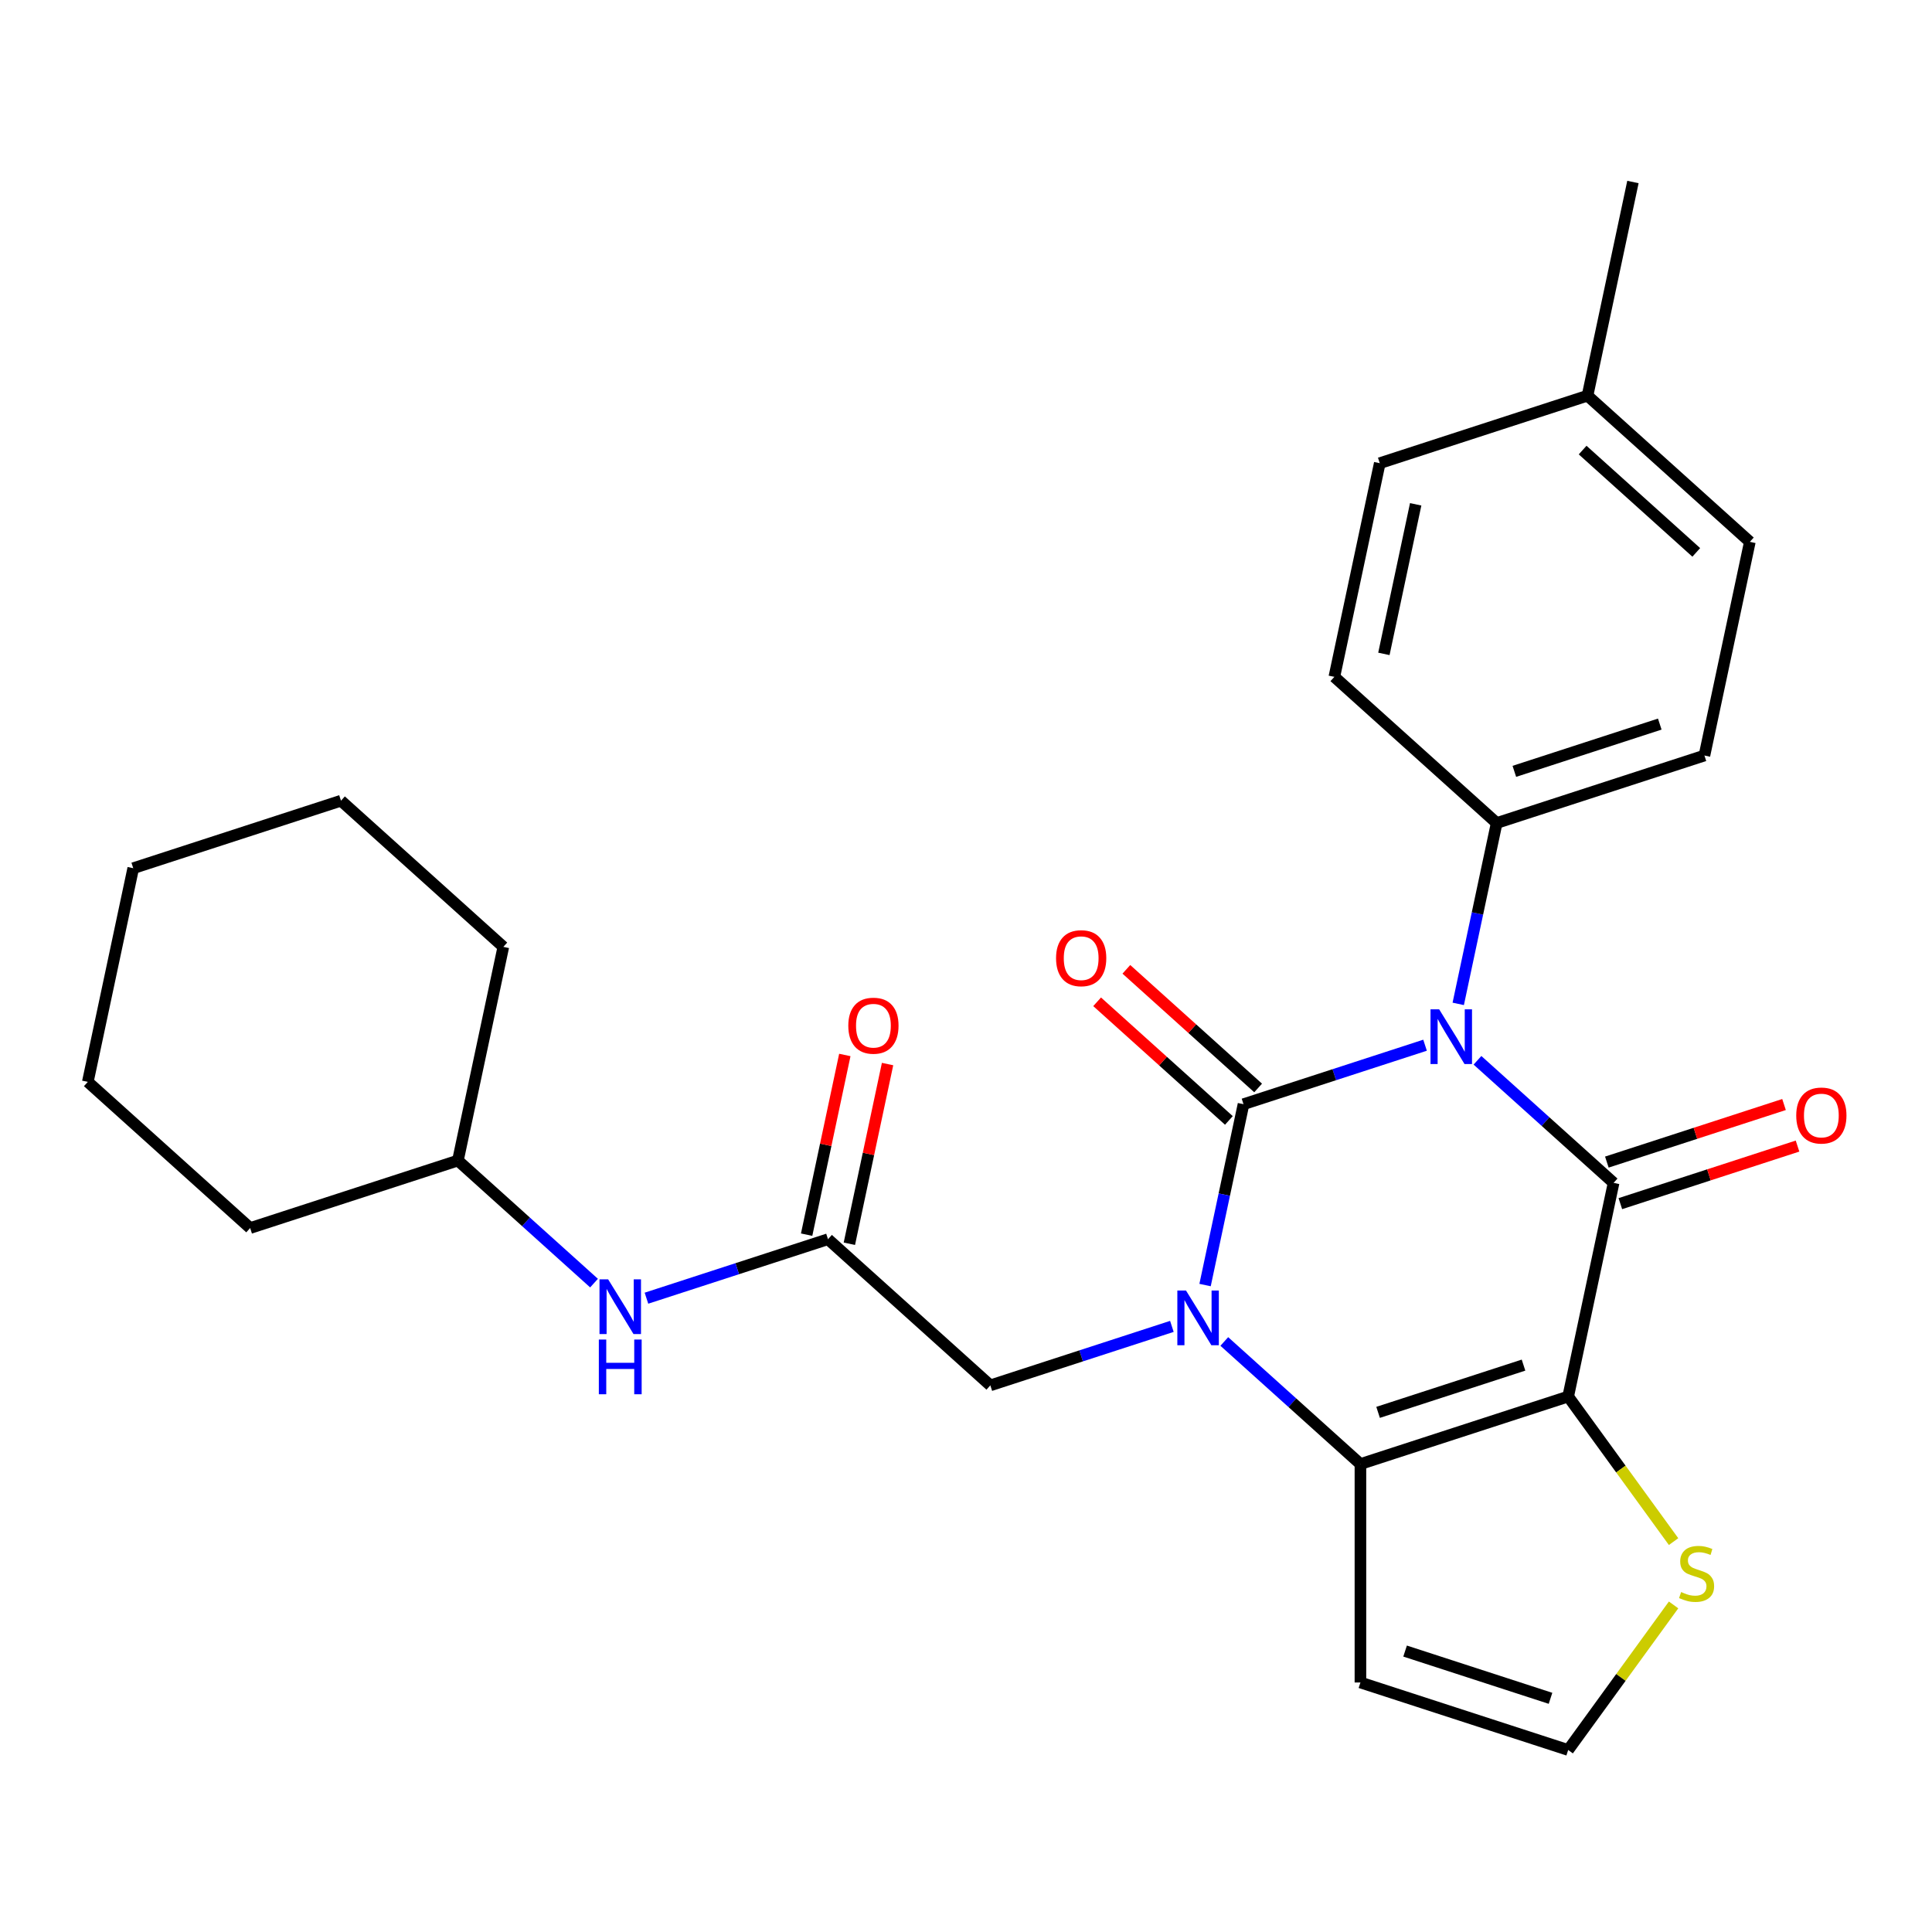 <?xml version='1.0' encoding='iso-8859-1'?>
<svg version='1.1' baseProfile='full'
              xmlns='http://www.w3.org/2000/svg'
                      xmlns:rdkit='http://www.rdkit.org/xml'
                      xmlns:xlink='http://www.w3.org/1999/xlink'
                  xml:space='preserve'
width='1000px' height='1000px' viewBox='0 0 1000 1000'>
<!-- END OF HEADER -->
<rect style='opacity:1.0;fill:#FFFFFF;stroke:none' width='1000' height='1000' x='0' y='0'> </rect>
<path class='bond-0' d='M 737.604,541.001 L 690.621,556.267' style='fill:none;fill-rule:evenodd;stroke:#0000FF;stroke-width:6px;stroke-linecap:butt;stroke-linejoin:miter;stroke-opacity:1' />
<path class='bond-0' d='M 690.621,556.267 L 643.638,571.533' style='fill:none;fill-rule:evenodd;stroke:#000000;stroke-width:6px;stroke-linecap:butt;stroke-linejoin:miter;stroke-opacity:1' />
<path class='bond-2' d='M 764.738,548.808 L 799.967,580.529' style='fill:none;fill-rule:evenodd;stroke:#0000FF;stroke-width:6px;stroke-linecap:butt;stroke-linejoin:miter;stroke-opacity:1' />
<path class='bond-2' d='M 799.967,580.529 L 835.196,612.25' style='fill:none;fill-rule:evenodd;stroke:#000000;stroke-width:6px;stroke-linecap:butt;stroke-linejoin:miter;stroke-opacity:1' />
<path class='bond-6' d='M 754.781,519.606 L 764.73,472.801' style='fill:none;fill-rule:evenodd;stroke:#0000FF;stroke-width:6px;stroke-linecap:butt;stroke-linejoin:miter;stroke-opacity:1' />
<path class='bond-6' d='M 764.73,472.801 L 774.679,425.997' style='fill:none;fill-rule:evenodd;stroke:#000000;stroke-width:6px;stroke-linecap:butt;stroke-linejoin:miter;stroke-opacity:1' />
<path class='bond-1' d='M 643.638,571.533 L 633.689,618.337' style='fill:none;fill-rule:evenodd;stroke:#000000;stroke-width:6px;stroke-linecap:butt;stroke-linejoin:miter;stroke-opacity:1' />
<path class='bond-1' d='M 633.689,618.337 L 623.74,665.142' style='fill:none;fill-rule:evenodd;stroke:#0000FF;stroke-width:6px;stroke-linecap:butt;stroke-linejoin:miter;stroke-opacity:1' />
<path class='bond-10' d='M 651.203,563.13 L 617.104,532.427' style='fill:none;fill-rule:evenodd;stroke:#000000;stroke-width:6px;stroke-linecap:butt;stroke-linejoin:miter;stroke-opacity:1' />
<path class='bond-10' d='M 617.104,532.427 L 583.005,501.724' style='fill:none;fill-rule:evenodd;stroke:#FF0000;stroke-width:6px;stroke-linecap:butt;stroke-linejoin:miter;stroke-opacity:1' />
<path class='bond-10' d='M 636.072,579.935 L 601.973,549.232' style='fill:none;fill-rule:evenodd;stroke:#000000;stroke-width:6px;stroke-linecap:butt;stroke-linejoin:miter;stroke-opacity:1' />
<path class='bond-10' d='M 601.973,549.232 L 567.873,518.529' style='fill:none;fill-rule:evenodd;stroke:#FF0000;stroke-width:6px;stroke-linecap:butt;stroke-linejoin:miter;stroke-opacity:1' />
<path class='bond-7' d='M 606.563,686.537 L 559.58,701.803' style='fill:none;fill-rule:evenodd;stroke:#0000FF;stroke-width:6px;stroke-linecap:butt;stroke-linejoin:miter;stroke-opacity:1' />
<path class='bond-7' d='M 559.58,701.803 L 512.597,717.069' style='fill:none;fill-rule:evenodd;stroke:#000000;stroke-width:6px;stroke-linecap:butt;stroke-linejoin:miter;stroke-opacity:1' />
<path class='bond-27' d='M 633.696,694.344 L 668.926,726.065' style='fill:none;fill-rule:evenodd;stroke:#0000FF;stroke-width:6px;stroke-linecap:butt;stroke-linejoin:miter;stroke-opacity:1' />
<path class='bond-27' d='M 668.926,726.065 L 704.155,757.786' style='fill:none;fill-rule:evenodd;stroke:#000000;stroke-width:6px;stroke-linecap:butt;stroke-linejoin:miter;stroke-opacity:1' />
<path class='bond-3' d='M 835.196,612.25 L 811.688,722.846' style='fill:none;fill-rule:evenodd;stroke:#000000;stroke-width:6px;stroke-linecap:butt;stroke-linejoin:miter;stroke-opacity:1' />
<path class='bond-12' d='M 838.69,623.003 L 884.543,608.104' style='fill:none;fill-rule:evenodd;stroke:#000000;stroke-width:6px;stroke-linecap:butt;stroke-linejoin:miter;stroke-opacity:1' />
<path class='bond-12' d='M 884.543,608.104 L 930.397,593.206' style='fill:none;fill-rule:evenodd;stroke:#FF0000;stroke-width:6px;stroke-linecap:butt;stroke-linejoin:miter;stroke-opacity:1' />
<path class='bond-12' d='M 831.702,601.496 L 877.555,586.598' style='fill:none;fill-rule:evenodd;stroke:#000000;stroke-width:6px;stroke-linecap:butt;stroke-linejoin:miter;stroke-opacity:1' />
<path class='bond-12' d='M 877.555,586.598 L 923.409,571.699' style='fill:none;fill-rule:evenodd;stroke:#FF0000;stroke-width:6px;stroke-linecap:butt;stroke-linejoin:miter;stroke-opacity:1' />
<path class='bond-4' d='M 811.688,722.846 L 704.155,757.786' style='fill:none;fill-rule:evenodd;stroke:#000000;stroke-width:6px;stroke-linecap:butt;stroke-linejoin:miter;stroke-opacity:1' />
<path class='bond-4' d='M 788.57,706.58 L 713.297,731.038' style='fill:none;fill-rule:evenodd;stroke:#000000;stroke-width:6px;stroke-linecap:butt;stroke-linejoin:miter;stroke-opacity:1' />
<path class='bond-5' d='M 811.688,722.846 L 838.964,760.388' style='fill:none;fill-rule:evenodd;stroke:#000000;stroke-width:6px;stroke-linecap:butt;stroke-linejoin:miter;stroke-opacity:1' />
<path class='bond-5' d='M 838.964,760.388 L 866.241,797.931' style='fill:none;fill-rule:evenodd;stroke:#CCCC00;stroke-width:6px;stroke-linecap:butt;stroke-linejoin:miter;stroke-opacity:1' />
<path class='bond-8' d='M 704.155,757.786 L 704.155,870.853' style='fill:none;fill-rule:evenodd;stroke:#000000;stroke-width:6px;stroke-linecap:butt;stroke-linejoin:miter;stroke-opacity:1' />
<path class='bond-11' d='M 866.241,830.707 L 838.964,868.25' style='fill:none;fill-rule:evenodd;stroke:#CCCC00;stroke-width:6px;stroke-linecap:butt;stroke-linejoin:miter;stroke-opacity:1' />
<path class='bond-11' d='M 838.964,868.25 L 811.688,905.792' style='fill:none;fill-rule:evenodd;stroke:#000000;stroke-width:6px;stroke-linecap:butt;stroke-linejoin:miter;stroke-opacity:1' />
<path class='bond-15' d='M 774.679,425.997 L 882.212,391.057' style='fill:none;fill-rule:evenodd;stroke:#000000;stroke-width:6px;stroke-linecap:butt;stroke-linejoin:miter;stroke-opacity:1' />
<path class='bond-15' d='M 783.821,399.249 L 859.094,374.791' style='fill:none;fill-rule:evenodd;stroke:#000000;stroke-width:6px;stroke-linecap:butt;stroke-linejoin:miter;stroke-opacity:1' />
<path class='bond-16' d='M 774.679,425.997 L 690.654,350.34' style='fill:none;fill-rule:evenodd;stroke:#000000;stroke-width:6px;stroke-linecap:butt;stroke-linejoin:miter;stroke-opacity:1' />
<path class='bond-9' d='M 512.597,717.069 L 428.571,641.412' style='fill:none;fill-rule:evenodd;stroke:#000000;stroke-width:6px;stroke-linecap:butt;stroke-linejoin:miter;stroke-opacity:1' />
<path class='bond-29' d='M 704.155,870.853 L 811.688,905.792' style='fill:none;fill-rule:evenodd;stroke:#000000;stroke-width:6px;stroke-linecap:butt;stroke-linejoin:miter;stroke-opacity:1' />
<path class='bond-29' d='M 727.273,854.587 L 802.546,879.045' style='fill:none;fill-rule:evenodd;stroke:#000000;stroke-width:6px;stroke-linecap:butt;stroke-linejoin:miter;stroke-opacity:1' />
<path class='bond-13' d='M 428.571,641.412 L 381.588,656.678' style='fill:none;fill-rule:evenodd;stroke:#000000;stroke-width:6px;stroke-linecap:butt;stroke-linejoin:miter;stroke-opacity:1' />
<path class='bond-13' d='M 381.588,656.678 L 334.605,671.943' style='fill:none;fill-rule:evenodd;stroke:#0000FF;stroke-width:6px;stroke-linecap:butt;stroke-linejoin:miter;stroke-opacity:1' />
<path class='bond-14' d='M 439.631,643.763 L 449.516,597.258' style='fill:none;fill-rule:evenodd;stroke:#000000;stroke-width:6px;stroke-linecap:butt;stroke-linejoin:miter;stroke-opacity:1' />
<path class='bond-14' d='M 449.516,597.258 L 459.401,550.753' style='fill:none;fill-rule:evenodd;stroke:#FF0000;stroke-width:6px;stroke-linecap:butt;stroke-linejoin:miter;stroke-opacity:1' />
<path class='bond-14' d='M 417.512,639.061 L 427.397,592.556' style='fill:none;fill-rule:evenodd;stroke:#000000;stroke-width:6px;stroke-linecap:butt;stroke-linejoin:miter;stroke-opacity:1' />
<path class='bond-14' d='M 427.397,592.556 L 437.281,546.051' style='fill:none;fill-rule:evenodd;stroke:#FF0000;stroke-width:6px;stroke-linecap:butt;stroke-linejoin:miter;stroke-opacity:1' />
<path class='bond-20' d='M 307.471,664.136 L 272.242,632.415' style='fill:none;fill-rule:evenodd;stroke:#0000FF;stroke-width:6px;stroke-linecap:butt;stroke-linejoin:miter;stroke-opacity:1' />
<path class='bond-20' d='M 272.242,632.415 L 237.013,600.695' style='fill:none;fill-rule:evenodd;stroke:#000000;stroke-width:6px;stroke-linecap:butt;stroke-linejoin:miter;stroke-opacity:1' />
<path class='bond-17' d='M 882.212,391.057 L 905.72,280.461' style='fill:none;fill-rule:evenodd;stroke:#000000;stroke-width:6px;stroke-linecap:butt;stroke-linejoin:miter;stroke-opacity:1' />
<path class='bond-18' d='M 690.654,350.34 L 714.162,239.744' style='fill:none;fill-rule:evenodd;stroke:#000000;stroke-width:6px;stroke-linecap:butt;stroke-linejoin:miter;stroke-opacity:1' />
<path class='bond-18' d='M 716.299,338.452 L 732.755,261.035' style='fill:none;fill-rule:evenodd;stroke:#000000;stroke-width:6px;stroke-linecap:butt;stroke-linejoin:miter;stroke-opacity:1' />
<path class='bond-28' d='M 905.72,280.461 L 821.695,204.804' style='fill:none;fill-rule:evenodd;stroke:#000000;stroke-width:6px;stroke-linecap:butt;stroke-linejoin:miter;stroke-opacity:1' />
<path class='bond-28' d='M 877.985,285.917 L 819.167,232.958' style='fill:none;fill-rule:evenodd;stroke:#000000;stroke-width:6px;stroke-linecap:butt;stroke-linejoin:miter;stroke-opacity:1' />
<path class='bond-19' d='M 714.162,239.744 L 821.695,204.804' style='fill:none;fill-rule:evenodd;stroke:#000000;stroke-width:6px;stroke-linecap:butt;stroke-linejoin:miter;stroke-opacity:1' />
<path class='bond-21' d='M 821.695,204.804 L 845.203,94.208' style='fill:none;fill-rule:evenodd;stroke:#000000;stroke-width:6px;stroke-linecap:butt;stroke-linejoin:miter;stroke-opacity:1' />
<path class='bond-22' d='M 237.013,600.695 L 260.521,490.099' style='fill:none;fill-rule:evenodd;stroke:#000000;stroke-width:6px;stroke-linecap:butt;stroke-linejoin:miter;stroke-opacity:1' />
<path class='bond-23' d='M 237.013,600.695 L 129.48,635.635' style='fill:none;fill-rule:evenodd;stroke:#000000;stroke-width:6px;stroke-linecap:butt;stroke-linejoin:miter;stroke-opacity:1' />
<path class='bond-24' d='M 260.521,490.099 L 176.496,414.442' style='fill:none;fill-rule:evenodd;stroke:#000000;stroke-width:6px;stroke-linecap:butt;stroke-linejoin:miter;stroke-opacity:1' />
<path class='bond-25' d='M 129.48,635.635 L 45.455,559.978' style='fill:none;fill-rule:evenodd;stroke:#000000;stroke-width:6px;stroke-linecap:butt;stroke-linejoin:miter;stroke-opacity:1' />
<path class='bond-30' d='M 176.496,414.442 L 68.963,449.382' style='fill:none;fill-rule:evenodd;stroke:#000000;stroke-width:6px;stroke-linecap:butt;stroke-linejoin:miter;stroke-opacity:1' />
<path class='bond-26' d='M 45.455,559.978 L 68.963,449.382' style='fill:none;fill-rule:evenodd;stroke:#000000;stroke-width:6px;stroke-linecap:butt;stroke-linejoin:miter;stroke-opacity:1' />
<path  class='atom-0' d='M 744.911 522.433
L 754.191 537.433
Q 755.111 538.913, 756.591 541.593
Q 758.071 544.273, 758.151 544.433
L 758.151 522.433
L 761.911 522.433
L 761.911 550.753
L 758.031 550.753
L 748.071 534.353
Q 746.911 532.433, 745.671 530.233
Q 744.471 528.033, 744.111 527.353
L 744.111 550.753
L 740.431 550.753
L 740.431 522.433
L 744.911 522.433
' fill='#0000FF'/>
<path  class='atom-2' d='M 613.87 667.969
L 623.15 682.969
Q 624.07 684.449, 625.55 687.129
Q 627.03 689.809, 627.11 689.969
L 627.11 667.969
L 630.87 667.969
L 630.87 696.289
L 626.99 696.289
L 617.03 679.889
Q 615.87 677.969, 614.63 675.769
Q 613.43 673.569, 613.07 672.889
L 613.07 696.289
L 609.39 696.289
L 609.39 667.969
L 613.87 667.969
' fill='#0000FF'/>
<path  class='atom-6' d='M 870.147 824.039
Q 870.467 824.159, 871.787 824.719
Q 873.107 825.279, 874.547 825.639
Q 876.027 825.959, 877.467 825.959
Q 880.147 825.959, 881.707 824.679
Q 883.267 823.359, 883.267 821.079
Q 883.267 819.519, 882.467 818.559
Q 881.707 817.599, 880.507 817.079
Q 879.307 816.559, 877.307 815.959
Q 874.787 815.199, 873.267 814.479
Q 871.787 813.759, 870.707 812.239
Q 869.667 810.719, 869.667 808.159
Q 869.667 804.599, 872.067 802.399
Q 874.507 800.199, 879.307 800.199
Q 882.587 800.199, 886.307 801.759
L 885.387 804.839
Q 881.987 803.439, 879.427 803.439
Q 876.667 803.439, 875.147 804.599
Q 873.627 805.719, 873.667 807.679
Q 873.667 809.199, 874.427 810.119
Q 875.227 811.039, 876.347 811.559
Q 877.507 812.079, 879.427 812.679
Q 881.987 813.479, 883.507 814.279
Q 885.027 815.079, 886.107 816.719
Q 887.227 818.319, 887.227 821.079
Q 887.227 824.999, 884.587 827.119
Q 881.987 829.199, 877.627 829.199
Q 875.107 829.199, 873.187 828.639
Q 871.307 828.119, 869.067 827.199
L 870.147 824.039
' fill='#CCCC00'/>
<path  class='atom-11' d='M 546.612 495.956
Q 546.612 489.156, 549.972 485.356
Q 553.332 481.556, 559.612 481.556
Q 565.892 481.556, 569.252 485.356
Q 572.612 489.156, 572.612 495.956
Q 572.612 502.836, 569.212 506.756
Q 565.812 510.636, 559.612 510.636
Q 553.372 510.636, 549.972 506.756
Q 546.612 502.876, 546.612 495.956
M 559.612 507.436
Q 563.932 507.436, 566.252 504.556
Q 568.612 501.636, 568.612 495.956
Q 568.612 490.396, 566.252 487.596
Q 563.932 484.756, 559.612 484.756
Q 555.292 484.756, 552.932 487.556
Q 550.612 490.356, 550.612 495.956
Q 550.612 501.676, 552.932 504.556
Q 555.292 507.436, 559.612 507.436
' fill='#FF0000'/>
<path  class='atom-13' d='M 929.729 577.39
Q 929.729 570.59, 933.089 566.79
Q 936.449 562.99, 942.729 562.99
Q 949.009 562.99, 952.369 566.79
Q 955.729 570.59, 955.729 577.39
Q 955.729 584.27, 952.329 588.19
Q 948.929 592.07, 942.729 592.07
Q 936.489 592.07, 933.089 588.19
Q 929.729 584.31, 929.729 577.39
M 942.729 588.87
Q 947.049 588.87, 949.369 585.99
Q 951.729 583.07, 951.729 577.39
Q 951.729 571.83, 949.369 569.03
Q 947.049 566.19, 942.729 566.19
Q 938.409 566.19, 936.049 568.99
Q 933.729 571.79, 933.729 577.39
Q 933.729 583.11, 936.049 585.99
Q 938.409 588.87, 942.729 588.87
' fill='#FF0000'/>
<path  class='atom-14' d='M 314.778 662.192
L 324.058 677.192
Q 324.978 678.672, 326.458 681.352
Q 327.938 684.032, 328.018 684.192
L 328.018 662.192
L 331.778 662.192
L 331.778 690.512
L 327.898 690.512
L 317.938 674.112
Q 316.778 672.192, 315.538 669.992
Q 314.338 667.792, 313.978 667.112
L 313.978 690.512
L 310.298 690.512
L 310.298 662.192
L 314.778 662.192
' fill='#0000FF'/>
<path  class='atom-14' d='M 309.958 693.344
L 313.798 693.344
L 313.798 705.384
L 328.278 705.384
L 328.278 693.344
L 332.118 693.344
L 332.118 721.664
L 328.278 721.664
L 328.278 708.584
L 313.798 708.584
L 313.798 721.664
L 309.958 721.664
L 309.958 693.344
' fill='#0000FF'/>
<path  class='atom-15' d='M 439.079 530.896
Q 439.079 524.096, 442.439 520.296
Q 445.799 516.496, 452.079 516.496
Q 458.359 516.496, 461.719 520.296
Q 465.079 524.096, 465.079 530.896
Q 465.079 537.776, 461.679 541.696
Q 458.279 545.576, 452.079 545.576
Q 445.839 545.576, 442.439 541.696
Q 439.079 537.816, 439.079 530.896
M 452.079 542.376
Q 456.399 542.376, 458.719 539.496
Q 461.079 536.576, 461.079 530.896
Q 461.079 525.336, 458.719 522.536
Q 456.399 519.696, 452.079 519.696
Q 447.759 519.696, 445.399 522.496
Q 443.079 525.296, 443.079 530.896
Q 443.079 536.616, 445.399 539.496
Q 447.759 542.376, 452.079 542.376
' fill='#FF0000'/>
</svg>
